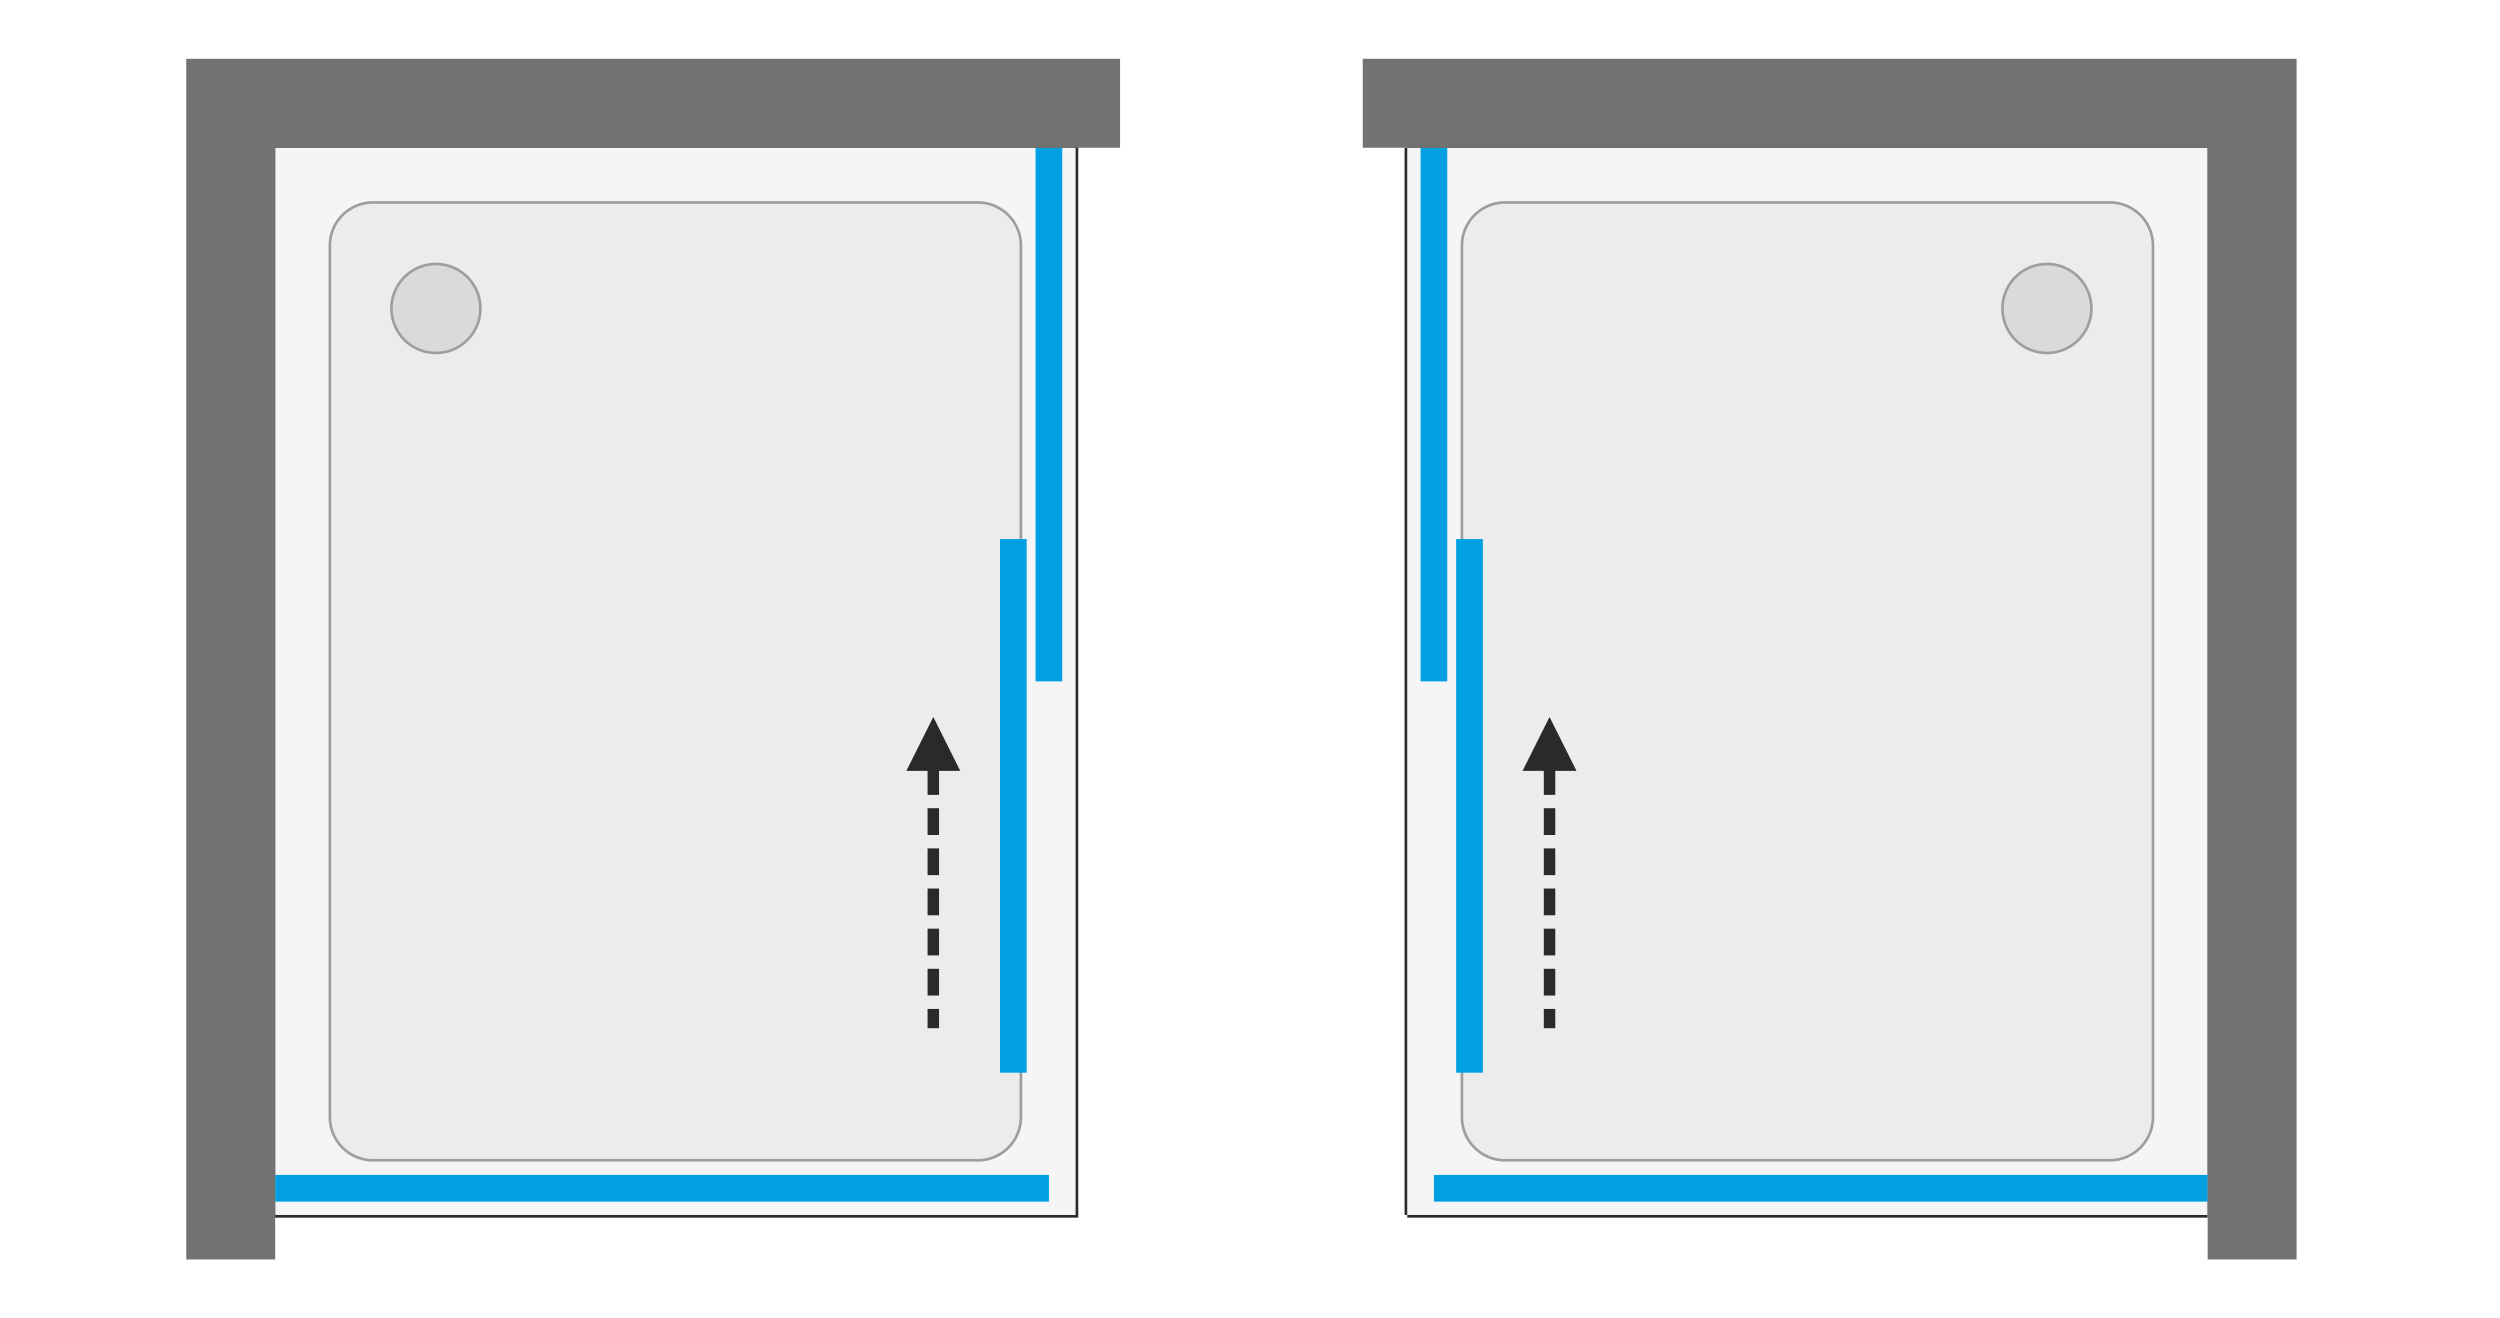 <svg xmlns="http://www.w3.org/2000/svg" xmlns:v="https://vecta.io/nano" width="2124" height="1120" viewBox="0 0 2138.68 1128.32" fill-rule="evenodd"><style><![CDATA[.N{fill-rule:nonzero}.O{fill:#2b2a29}.P{stroke-width:2.28}.Q{stroke-width:22.84}]]></style><path d="M0 0h2138.68v1128.32H0z" fill="#fff"></path><path d="M234.99 1039.91V126.47h685.08v913.44z" fill="#f5f5f5" class="N"></path><path d="M232.71 1039.91V126.47v-2.28h2.28 685.08 2.28v2.28 913.44 2.28h-2.28-685.08-2.28v-2.28zm2.28 0V126.47h685.08v913.44H234.99z" class="O"></path><path d="M874.4 956.18V264.59v-29.64-14.82-7.42l-.13-5.62c-1.17-14.33-10.31-26.76-23.65-32.16-3.15-1.28-6.34-2.11-9.73-2.52-1.57-.19-3.15-.27-4.74-.27h-5.14-20.57-41.14-164.57-172.9-86.44-21.62c-1.79 0-3.58-.01-5.37 0-1.67.02-3.33.14-4.98.37-3.58.51-6.92 1.47-10.22 2.94a38.02 38.02 0 0 0-22.54 34.75v691.58 29.65 14.82 7.41c0 1.88-.02 3.75.13 5.62a38.03 38.03 0 0 0 23.64 32.17c3.16 1.28 6.35 2.1 9.73 2.51 1.58.19 3.16.28 4.75.28h5.14 20.57 41.14 164.57 172.9 86.44 21.62l5.36-.01c1.68-.01 3.33-.13 4.99-.37 3.58-.5 6.92-1.46 10.22-2.93 13.72-6.13 22.54-19.72 22.54-34.75z" fill="#ebecec" class="N"></path><path d="M872.11 956.18V264.59v-29.64-14.82-7.42h.01V212l-.13-4.73c-.55-6.73-2.97-13.03-6.82-18.26-3.85-5.24-9.13-9.43-15.4-11.97-1.52-.61-3.01-1.11-4.49-1.49h-.01c-1.49-.39-3.03-.68-4.64-.87-.78-.09-1.52-.16-2.23-.2-.69-.04-1.44-.05-2.25-.05h-5.14-20.57-41.14-164.57-172.9-86.44-21.62v-.01l-1.73-.01-3.62.01c-.72 0-1.51.04-2.35.1h0a33.55 33.55 0 0 0-2.34.25c-1.67.23-3.3.58-4.9 1.04a35.71 35.71 0 0 0-4.7 1.72c-6.45 2.88-11.75 7.52-15.44 13.2-3.68 5.67-5.74 12.4-5.74 19.47v691.58 29.65 14.82 7.41h-.01v.72c0 1.54-.01 3.09.12 4.73a35.83 35.83 0 0 0 6.83 18.26c3.85 5.24 9.13 9.43 15.4 11.97 1.52.61 3.01 1.11 4.49 1.49h.01c1.49.38 3.03.67 4.64.87.77.09 1.52.16 2.23.19a39.05 39.05 0 0 0 2.25.06h5.14 20.57 41.14 164.57 172.9 86.44 21.62v.01h1.73 3.62a40.36 40.36 0 0 0 2.34-.1h0a40.36 40.36 0 0 0 2.35-.25 36.78 36.78 0 0 0 4.9-1.04 37.2 37.2 0 0 0 4.7-1.72c6.45-2.88 11.75-7.52 15.44-13.2a35.8 35.8 0 0 0 5.74-19.47zm2.29 0V264.59v-29.64-14.82-7.42c0-1.87.02-3.74-.13-5.62-1.17-14.33-10.31-26.76-23.65-32.16-3.15-1.28-6.34-2.11-9.73-2.52-1.57-.19-3.15-.27-4.74-.27h-5.14-20.57-41.14-164.57-172.9-86.44-21.62c-1.79 0-3.58-.01-5.37 0-1.67.02-3.33.14-4.98.37-3.58.51-6.92 1.47-10.22 2.94a38.02 38.02 0 0 0-22.54 34.75v691.58 29.65 14.82 7.41c0 1.88-.02 3.75.13 5.62a38.03 38.03 0 0 0 23.64 32.17c3.16 1.28 6.35 2.1 9.73 2.51 1.58.19 3.16.28 4.75.28h5.14 20.57 41.14 164.57 172.9 86.44 21.62l5.36-.01c1.68-.01 3.33-.13 4.99-.37 3.58-.5 6.92-1.46 10.22-2.93 13.72-6.13 22.54-19.72 22.54-34.75z" fill="#9d9e9e"></path><path d="M410.61 264.03a38.02 38.02 0 0 0-11.15-26.92 38.03 38.03 0 0 0-26.91-11.14c-10.11 0-19.77 4-26.91 11.14a38.02 38.02 0 0 0-11.15 26.92 38.05 38.05 0 0 0 11.14 26.91 38.02 38.02 0 0 0 26.92 11.15 38 38 0 0 0 38.06-38.06z" stroke="#9d9e9e" fill="#d9dada" class="N P"></path><path d="M897.23 126.47v456.72M866.78 461.4v456.72m-631.79 98.95h662.24" stroke="#00a0e3" fill="none" class="Q"></path><g class="N"><path d="M798.28 613.64l23.08 46.18h-46.18l23.1-46.18zm4.91 66.67h-9.82v-22.9h9.82v22.9zm0 34.36h-9.82v-22.9h9.82v22.9zm0 34.36h-9.82v-22.9h9.82v22.9zm0 34.36h-9.82v-22.91h9.82v22.91zm0 34.36h-9.82v-22.91h9.82v22.91zm0 34.36h-9.82V829.2h9.82v22.91zm-9.82 27.95v-16.49h9.82v16.49h-9.82z" class="O"></path><path d="M234.99 1077.97v-951.5h723.14V50.35H158.87v1027.62z" fill="#727271"></path><path d="M1889.01 1039.91V126.47h-685.08v913.44z" fill="#f5f5f5"></path></g><path d="M1891.29 1039.91V126.47h-2.28-685.08-2.29v913.44h2.29 685.08 2.28zm-2.28-913.44v-2.28h-685.08v2.28 913.44 2.28h685.08v-2.28-913.44z" class="O"></path><path d="M1249.6 956.18V264.59v-29.64-14.82-7.42l.13-5.62a38.03 38.03 0 0 1 23.64-32.16c3.16-1.28 6.35-2.11 9.73-2.52 1.58-.19 3.16-.27 4.75-.27h5.14 20.57 41.14 164.57 172.89 86.45 21.61 5.37a39.61 39.61 0 0 1 4.99.37c3.58.51 6.92 1.47 10.22 2.94 13.72 6.13 22.53 19.72 22.53 34.75v691.58 29.65 14.82 7.41c0 1.88.03 3.75-.12 5.62a38.04 38.04 0 0 1-23.65 32.17 37.57 37.57 0 0 1-9.73 2.51c-1.58.19-3.15.28-4.74.28h-5.14-20.58-41.14-164.57-172.89-86.45-21.61c-1.79 0-3.58.01-5.37-.01a36.31 36.31 0 0 1-4.99-.37 37.54 37.54 0 0 1-10.21-2.93 38.02 38.02 0 0 1-22.54-34.75z" fill="#ebecec" class="N"></path><path d="M1251.88 956.18V264.59v-29.64-14.82-7.42h-.01V212l.13-4.73a35.71 35.71 0 0 1 6.83-18.26c3.85-5.24 9.13-9.43 15.4-11.97 1.52-.61 3.01-1.11 4.48-1.49l-.56-2.21.57 2.21c1.49-.39 3.04-.68 4.65-.87a37.28 37.28 0 0 1 2.22-.2 39.89 39.89 0 0 1 2.26-.05h5.14 20.57 41.14 164.57 172.89 86.45 21.61v-.01l1.74-.01 3.61.01c.73 0 1.51.04 2.35.1h0 .01-.01 0c.81.06 1.59.14 2.35.25a35.58 35.58 0 0 1 4.9 1.04 35.71 35.71 0 0 1 4.7 1.72 35.72 35.72 0 0 1 15.43 13.2c3.68 5.67 5.75 12.4 5.75 19.47v691.58 29.65 14.82 7.41h.01v.72c0 1.54 0 3.09-.13 4.73a35.73 35.73 0 0 1-6.82 18.26c-3.85 5.24-9.13 9.43-15.4 11.97-1.52.61-3.01 1.11-4.49 1.49l.56 2.2-.57-2.2c-1.49.38-3.03.67-4.65.87-.77.09-1.51.16-2.22.19a39.05 39.05 0 0 1-2.25.06h-5.14-20.58-41.14-164.57-172.89-86.45-21.61v.01h-1.74-3.61a41.06 41.06 0 0 1-2.35-.1h0-.01.01 0a40 40 0 0 1-2.34-.25c-1.67-.24-3.3-.58-4.9-1.04a37.2 37.2 0 0 1-4.7-1.72 35.69 35.69 0 0 1-15.44-13.2c-3.68-5.67-5.75-12.4-5.75-19.47zm-2.28 0V264.59v-29.64-14.82-7.42c0-1.87-.03-3.74.13-5.62a38.03 38.03 0 0 1 23.64-32.16c3.16-1.28 6.35-2.11 9.73-2.52 1.58-.19 3.16-.27 4.75-.27h5.14 20.57 41.14 164.57 172.89 86.45 21.61 5.37a39.61 39.61 0 0 1 4.99.37c3.58.51 6.92 1.47 10.22 2.94 13.72 6.13 22.53 19.72 22.53 34.75v691.58 29.65 14.82 7.41c0 1.88.03 3.75-.12 5.62a38.04 38.04 0 0 1-23.65 32.17 37.57 37.57 0 0 1-9.73 2.51c-1.58.19-3.15.28-4.74.28h-5.14-20.58-41.14-164.57-172.89-86.45-21.61c-1.79 0-3.58.01-5.37-.01a36.31 36.31 0 0 1-4.99-.37 37.54 37.54 0 0 1-10.21-2.93 38.02 38.02 0 0 1-22.54-34.75z" fill="#9d9e9e"></path><path d="M1713.39 264.03a38.02 38.02 0 0 1 11.15-26.92c7.14-7.14 16.8-11.14 26.91-11.14a38.03 38.03 0 0 1 26.91 11.14 38.02 38.02 0 0 1 11.15 26.92c0 10.1-4 19.76-11.15 26.91a38 38 0 0 1-53.82 0 38 38 0 0 1-11.15-26.91z" stroke="#9d9e9e" fill="#d9dada" class="N P"></path><path d="M1226.76 126.47v456.72m30.45-121.79v456.72m631.8 98.95h-662.25" stroke="#00a0e3" fill="none" class="Q"></path><g class="N"><path d="M1325.72 613.64l23.09 46.18h-46.19l23.1-46.18zm-4.91 66.67v-22.9h9.82v22.9h-9.82zm0 34.36v-22.9h9.82v22.9h-9.82zm0 34.36v-22.9h9.82v22.9h-9.82zm0 34.36v-22.91h9.82v22.91h-9.82zm0 34.36v-22.91h9.82v22.91h-9.82zm0 34.36V829.2h9.82v22.91h-9.82zm9.82 27.95h-9.82v-16.49h9.82v16.49z" class="O"></path><path d="M1889.01 1077.97v-951.5h-723.14V50.35h799.26v1027.62z" fill="#727271"></path></g></svg>